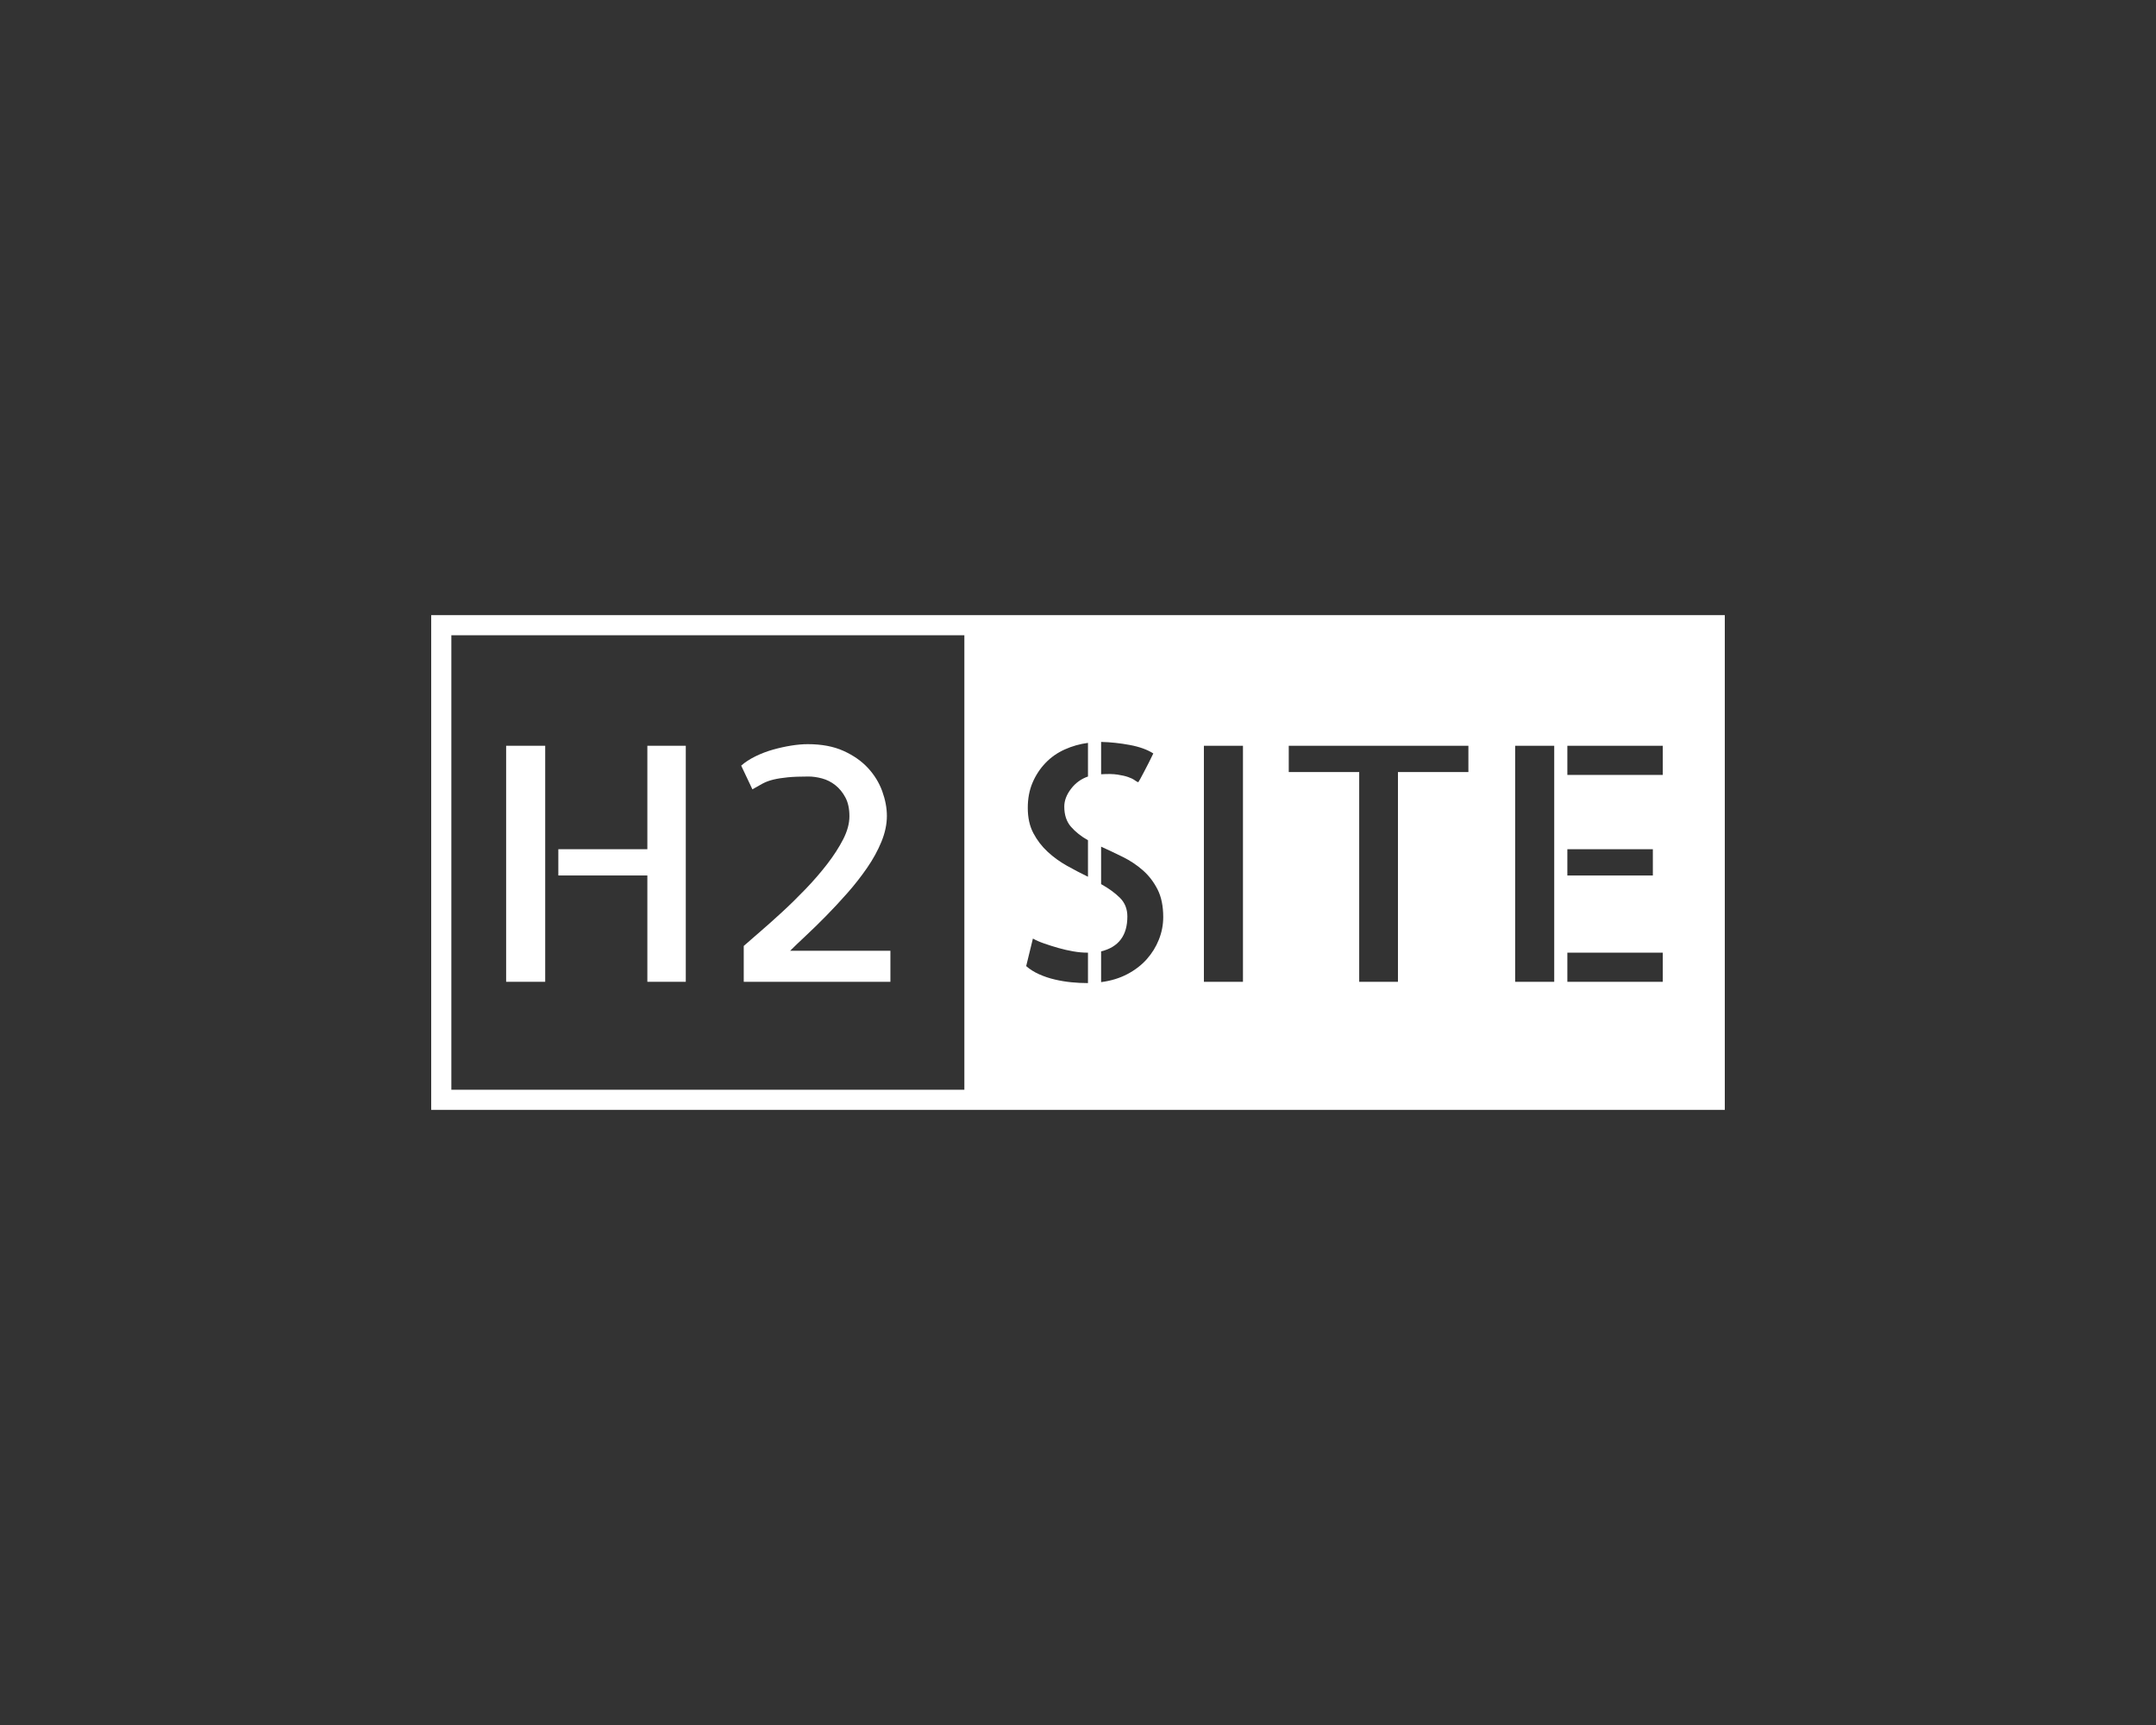 <?xml version="1.0" encoding="UTF-8"?>
<svg id="Layer_1" data-name="Layer 1" xmlns="http://www.w3.org/2000/svg" width="500" height="400" viewBox="0 0 500 400">
  <rect x="0" y="0" width="500" height="400" fill="#333333" stroke="none"/>
  <defs>
    <style>
      .cls-1 {
        fill: #fff;
      }
    </style>
  </defs>
  <path class="cls-1" d="M117.379,172.931h9.06v54.732h-9.06v-54.732Zm41.662,0v54.732h-8.912v-24.655h-20.645v-6.09h20.645v-23.987h8.912Z"/>
  <path class="cls-1" d="M205.678,189.195c0,1.931-.422,3.925-1.262,5.979-.842,2.054-1.956,4.084-3.342,6.09-1.387,2.005-2.909,3.949-4.568,5.829-1.659,1.883-3.317,3.665-4.975,5.347-1.659,1.684-3.219,3.206-4.679,4.568-1.461,1.362-2.662,2.514-3.602,3.453h23.244v7.204h-34.012v-8.317c.891-.791,2.128-1.868,3.713-3.23,1.584-1.362,3.292-2.884,5.124-4.568,1.831-1.682,3.663-3.478,5.495-5.383,1.831-1.906,3.502-3.837,5.013-5.793,1.51-1.956,2.748-3.873,3.714-5.756,.964-1.881,1.448-3.663,1.448-5.347,0-1.732-.31-3.181-.929-4.344-.619-1.163-1.4-2.117-2.339-2.86-.941-.743-1.968-1.262-3.082-1.56s-2.166-.446-3.156-.446c-1.931,0-3.527,.063-4.79,.186s-2.365,.297-3.305,.52c-.941,.223-1.782,.532-2.525,.928-.743,.398-1.535,.843-2.376,1.337l-2.599-5.495c.891-.791,1.993-1.509,3.305-2.154,1.311-.642,2.673-1.162,4.084-1.56,1.411-.395,2.809-.705,4.196-.928,1.385-.223,2.673-.335,3.862-.335,3.218,0,5.978,.52,8.28,1.56,2.303,1.04,4.196,2.365,5.682,3.974,1.485,1.609,2.587,3.405,3.305,5.383,.716,1.981,1.076,3.888,1.076,5.718Z"/>
  <path class="cls-1" d="M100,142.638v114.723H400v-114.723H100Zm263.487,54.28h19.828v6.09h-19.828v-6.09Zm-108.127-24.878c2.178,.05,4.393,.286,6.646,.706,2.253,.42,4.072,1.076,5.459,1.967-.297,.644-.644,1.349-1.04,2.117-.396,.768-.768,1.485-1.114,2.154-.347,.668-.644,1.225-.891,1.67-.248,.445-.396,.695-.446,.742-.248-.098-.545-.271-.891-.52-.347-.247-.842-.482-1.485-.705-.644-.223-1.461-.409-2.451-.557-.991-.149-2.253-.173-3.787-.074v-7.501Zm-31.714,80.65H104.672v-105.38h118.974v105.38Zm28.669-24.73h-.148c-1.188,0-2.413-.063-3.677-.185-1.261-.123-2.538-.335-3.824-.632-1.288-.297-2.513-.705-3.675-1.225-1.164-.52-2.167-1.152-3.008-1.894l1.559-6.386c.692,.398,1.571,.78,2.637,1.151,1.064,.371,2.165,.718,3.304,1.04,1.138,.322,2.277,.583,3.416,.779,1.138,.199,2.203,.297,3.193,.297h.223v7.055Zm0-47.9c-1.585,.546-2.896,1.498-3.936,2.86-1.04,1.362-1.559,2.737-1.559,4.121,0,1.931,.52,3.49,1.559,4.678,1.04,1.188,2.351,2.228,3.936,3.119v8.466c-1.634-.791-3.268-1.645-4.901-2.561s-3.119-1.993-4.456-3.231c-1.337-1.236-2.439-2.673-3.304-4.307-.867-1.634-1.3-3.589-1.3-5.867,0-2.178,.371-4.132,1.114-5.867,.743-1.732,1.745-3.255,3.008-4.567,1.261-1.311,2.747-2.351,4.456-3.119,1.707-.768,3.502-1.274,5.383-1.523v7.798Zm16.45,37.8c-.669,1.684-1.61,3.206-2.822,4.568-1.215,1.362-2.711,2.514-4.494,3.453-1.782,.941-3.812,1.56-6.09,1.857v-7.129c4.059-.99,6.09-3.687,6.09-8.095,0-1.732-.57-3.167-1.708-4.307-1.139-1.138-2.599-2.201-4.381-3.193v-8.689c1.634,.743,3.305,1.536,5.012,2.376,1.709,.843,3.255,1.869,4.642,3.082,1.386,1.213,2.525,2.686,3.416,4.418,.891,1.734,1.337,3.888,1.337,6.461,0,1.782-.335,3.517-1.002,5.198Zm19.493,9.803h-9.06v-54.732h9.06v54.732Zm52.281-48.642h-16.338v48.642h-8.986v-48.642h-16.338v-6.09h41.662v6.09Zm19.903,48.642h-9.06v-54.732h9.06v54.732Zm25.175,0h-22.13v-6.758h22.13v6.758Zm0-47.974h-22.13v-6.758h22.13v6.758Z"/>
</svg>